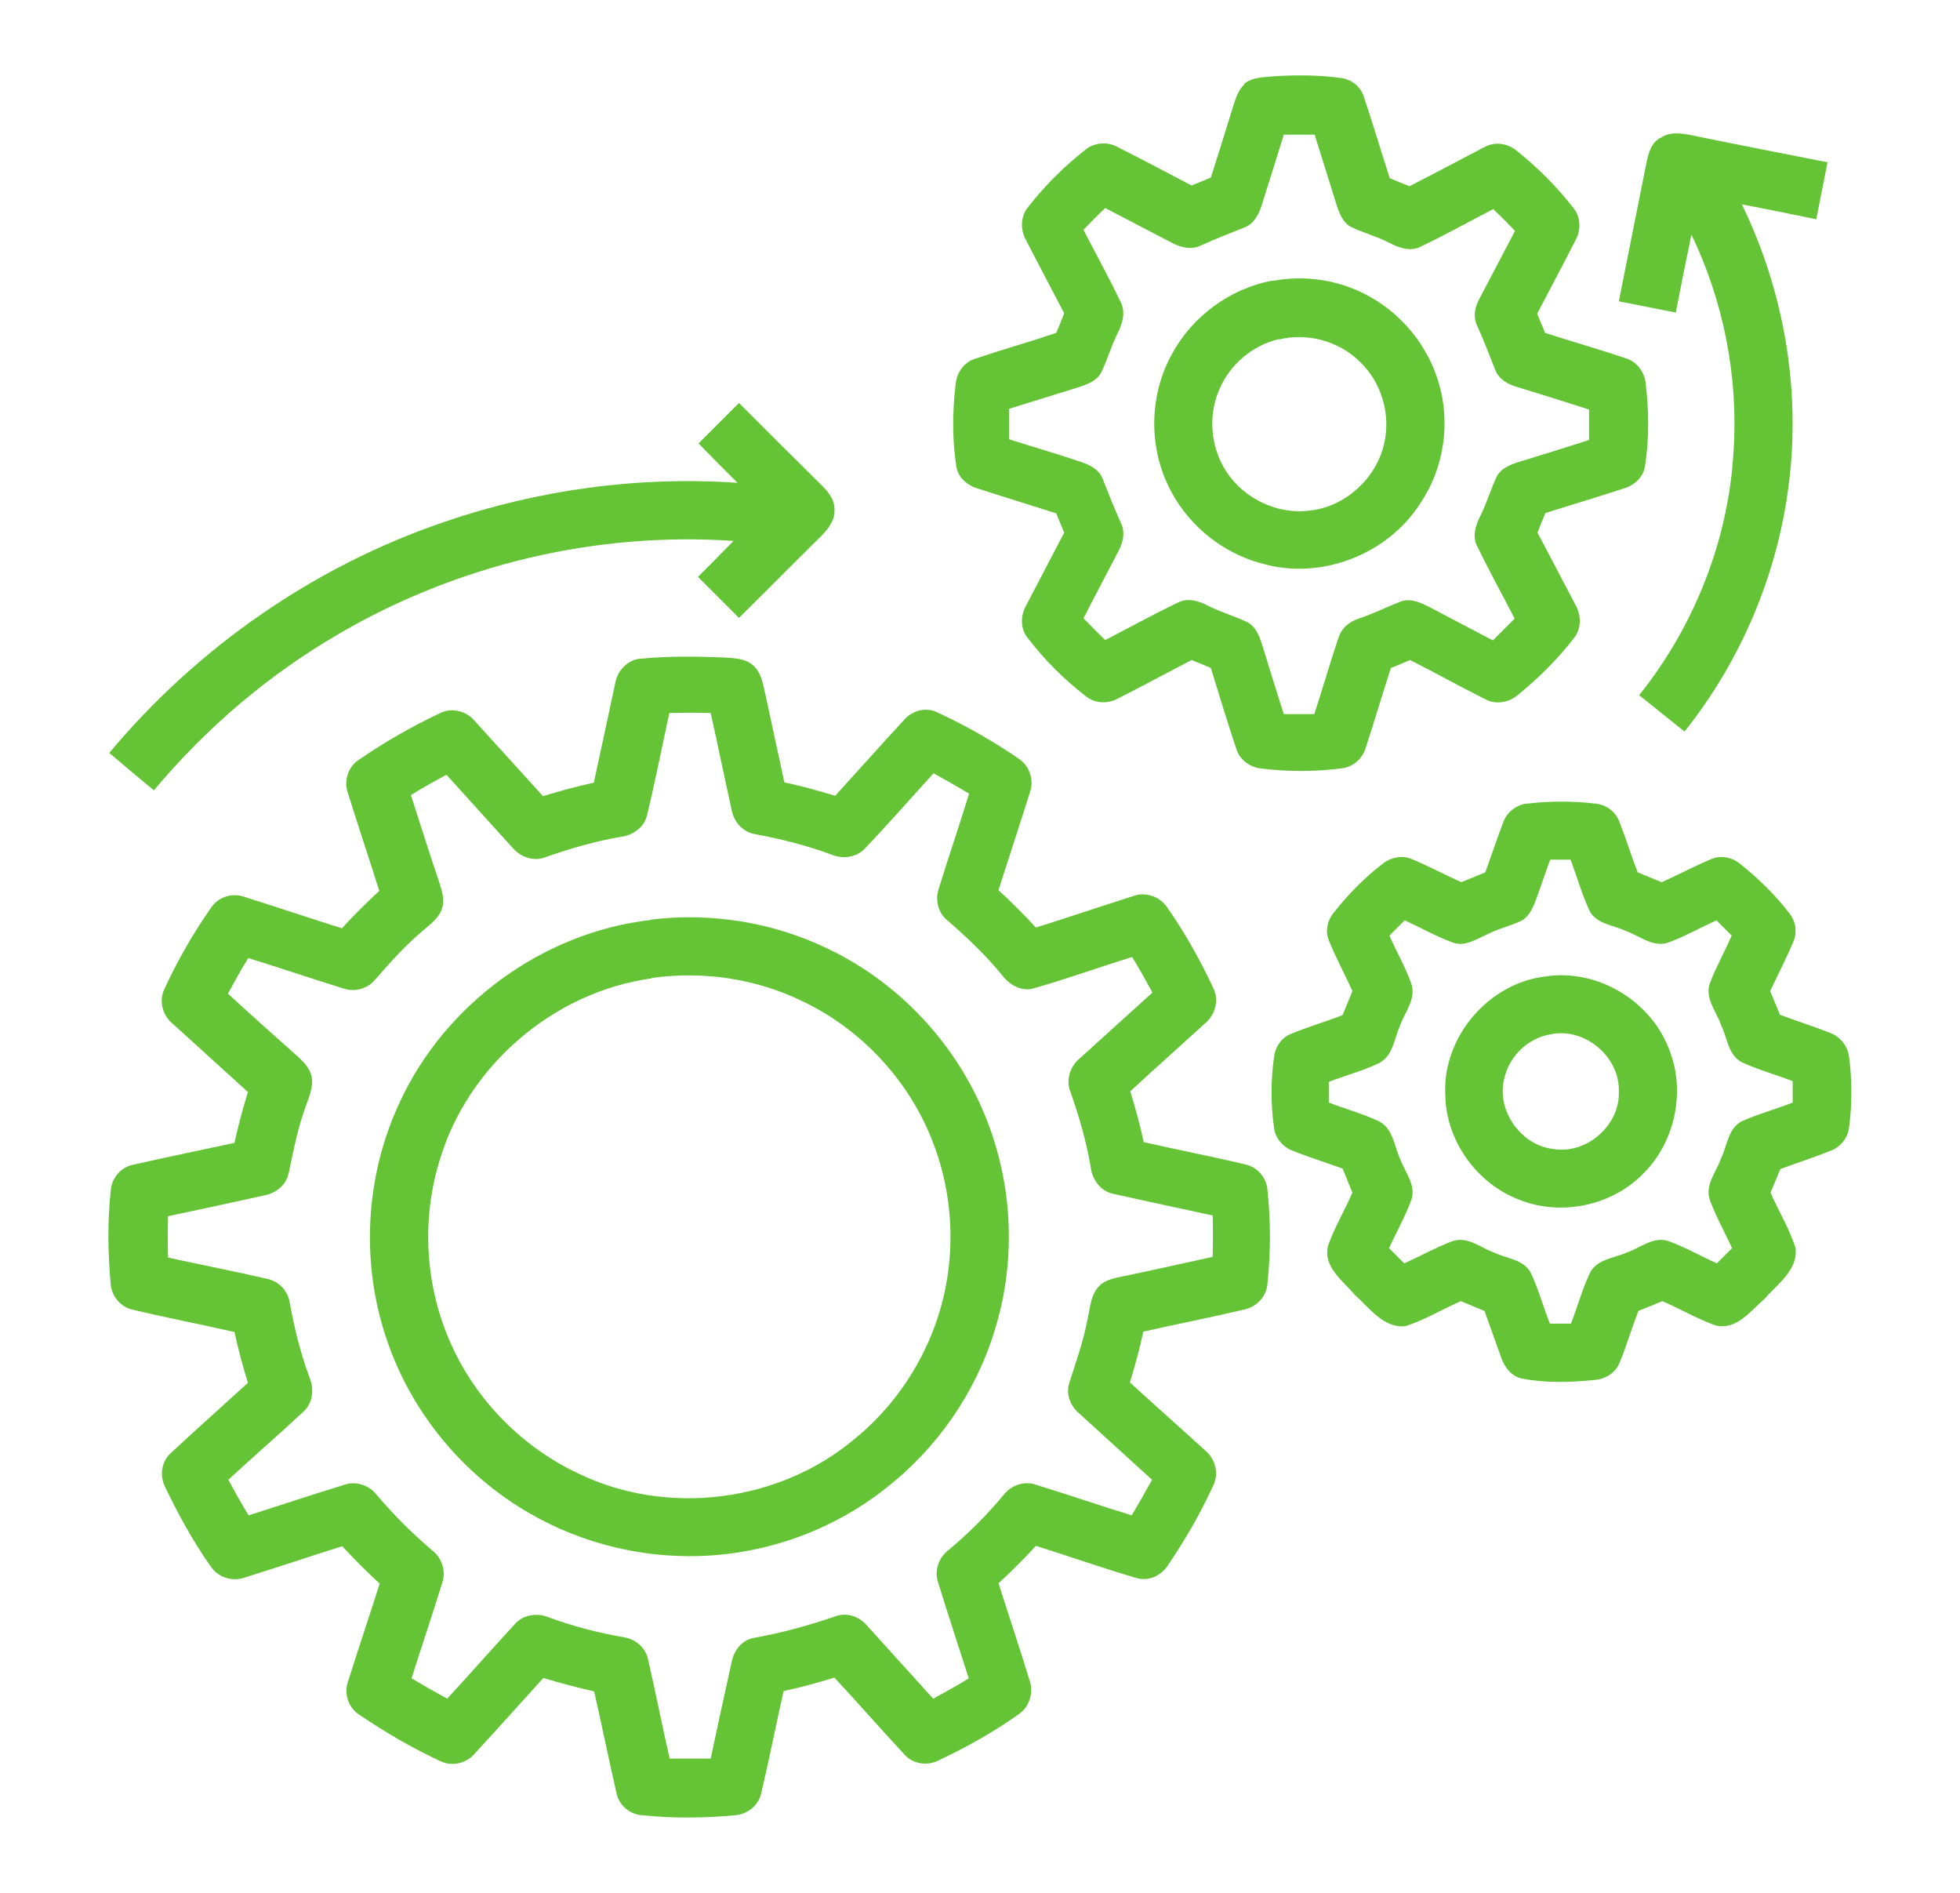 <svg xmlns="http://www.w3.org/2000/svg" viewBox="0 0 540 521.4"><defs><style>      .cls-1 {        fill: #64c436;      }    </style></defs><g><g id="Layer_1"><g><path class="cls-1" d="M342.5,23.3c2-1.8,4.8-2,7.4-2.2,6.5-.5,13.2-.5,19.7.4,2.9.4,5.4,2.5,6.2,5.3,2.5,7.4,4.7,14.9,7.1,22.3,1.8.7,3.6,1.5,5.4,2.2,6.9-3.5,13.8-7.2,20.7-10.8,2.9-1.6,6.6-1,9.1,1.2,5.7,4.6,10.9,9.8,15.4,15.6,2.1,2.6,2.1,6.2.5,9-3.4,6.7-7,13.4-10.5,20.1.7,1.8,1.5,3.6,2.2,5.3,7.4,2.4,14.9,4.5,22.2,7,3.1.9,5.2,3.8,5.5,6.9.9,7.6,1,15.3-.2,22.9-.5,3.1-3.1,5.3-6,6.1-7.1,2.3-14.3,4.5-21.4,6.7-.8,1.8-1.5,3.6-2.2,5.4,3.5,6.7,7,13.3,10.5,20,1.6,2.8,1.6,6.6-.5,9.1-4.5,5.8-9.7,11-15.4,15.6-2.4,2.1-6.1,2.8-9,1.2-7-3.5-13.8-7.3-20.7-10.8-1.8.8-3.6,1.5-5.3,2.2-2.4,7.4-4.6,14.9-7,22.2-.9,2.8-3.4,5-6.3,5.4-7.4,1-14.9,1-22.3.1-3.2-.3-6.1-2.4-7-5.5-2.5-7.4-4.7-14.8-7-22.2-1.8-.8-3.6-1.5-5.3-2.2-6.7,3.5-13.4,7.1-20.1,10.5-2.8,1.6-6.4,1.6-9-.5-6-4.6-11.4-10-16-16-2.1-2.5-2.1-6.2-.5-9,3.5-6.7,7-13.4,10.5-20.1-.8-1.8-1.5-3.6-2.2-5.3-7.2-2.3-14.4-4.5-21.5-6.8-2.9-.8-5.5-3-6-6-1.2-7.6-1.1-15.3-.2-22.9.3-3.1,2.4-6,5.4-6.9,7.4-2.5,14.9-4.6,22.3-7.1.8-1.8,1.5-3.6,2.2-5.4-3.5-6.7-7-13.3-10.5-20.1-1.6-2.8-1.6-6.5.5-9.1,4.6-5.9,10-11.3,15.9-15.9,2.3-1.9,5.8-2.2,8.4-.9,7,3.5,13.9,7.2,20.8,10.8,1.8-.7,3.6-1.5,5.3-2.2,2.1-6.6,4.2-13.2,6.2-19.8.7-2.1,1.4-4.5,3.2-6ZM353.8,36.8c-2.1,6.6-4.1,13.2-6.2,19.8-.8,2.4-2.1,5-4.6,6-4.1,1.6-8.1,3.2-12.1,5-2.6,1.3-5.5.6-8-.7-6.1-3.2-12.3-6.4-18.4-9.6-2.1,2-4.1,4-6,6,3.4,6.6,7,13.1,10.2,19.8,1.5,2.8.6,6-.8,8.7-1.7,3.4-2.8,7.2-4.4,10.6-1.2,2.5-4,3.5-6.5,4.3-6.3,2-12.6,3.9-19,5.9,0,2.8,0,5.6,0,8.4,6.6,2.1,13.2,4,19.7,6.2,2.5.8,5.1,2.1,6.1,4.7,1.6,4.1,3.2,8.1,5,12.1,1.3,2.6.6,5.5-.7,7.9-3.2,6.1-6.4,12.2-9.6,18.4,2,2,4,4.1,6,6,6.6-3.4,13.1-7,19.8-10.2,2.8-1.6,6-.6,8.6.8,3.4,1.7,7.2,2.8,10.6,4.4,2.5,1.2,3.5,4,4.3,6.5,1.9,6.3,3.9,12.6,5.9,18.9,2.8,0,5.6,0,8.4,0,2.3-7,4.3-14.1,6.7-21.1.8-2.6,3-4.4,5.5-5.2,4-1.3,7.7-3.2,11.6-4.7,2.6-1,5.3.2,7.7,1.4,5.9,3.1,11.8,6.2,17.7,9.3,2-2,4-4,6-6-3.4-6.6-7-13.1-10.2-19.7-1.6-2.8-.6-6,.8-8.7,1.7-3.4,2.8-7.2,4.4-10.6,1.2-2.5,4-3.5,6.6-4.3,6.3-1.9,12.6-3.9,18.9-5.9,0-2.8,0-5.6,0-8.4-6.6-2.1-13.2-4.2-19.8-6.2-2.5-.7-5-2.1-6-4.6-1.6-4.1-3.2-8.2-5-12.2-1.3-2.6-.6-5.5.8-7.9,3.2-6.1,6.4-12.2,9.6-18.3-2-2.1-4-4.1-6-6-6.6,3.4-13,7-19.7,10.2-2.8,1.6-6,.6-8.7-.8-3.4-1.8-7.2-2.8-10.6-4.4-2.5-1.2-3.5-4.1-4.3-6.6-2-6.3-3.9-12.6-5.9-18.9-2.8,0-5.6,0-8.4,0Z"></path><path class="cls-1" d="M457.4,38.1c2.4-1.9,5.6-1.4,8.4-.9,12.5,2.6,25.1,5,37.7,7.5-1,5.2-2.1,10.5-3.1,15.7-6.8-1.4-13.6-2.8-20.5-4.1,11.6,23.8,16.3,51,12.9,77.3-3.1,24.7-13.2,48.5-28.7,67.9-4.2-3.3-8.3-6.7-12.5-10,15.2-19,24.6-42.7,26-67,1.4-20.5-2.7-41.4-11.6-59.9-1.5,7.2-2.9,14.3-4.3,21.5-5.2-1-10.5-2.1-15.7-3.1,2.4-12.2,4.9-24.4,7.3-36.6.6-3,1.1-6.6,4-8.4Z"></path><path class="cls-1" d="M350.5,77.4c9.2-1.8,19.1-.2,27.2,4.5,9,5.1,15.8,13.7,18.7,23.6,3.3,11.1,1.4,23.7-5.2,33.3-9.1,14.1-27.5,21.1-43.6,16.4-11.4-3-21.3-11.4-26.1-22.2-5.1-11.2-4.6-24.7,1.4-35.5,5.6-10.4,16-18,27.6-20.2ZM352.4,93.4c-7.4,1.7-13.8,7.2-16.6,14.2-3,7.1-2.2,15.7,2,22.2,4.9,7.6,14.3,12.1,23.3,10.8,9.6-1.1,18-8.8,20.2-18.2,2-8.2-.7-17.3-6.9-23-5.7-5.5-14.3-7.8-22-5.9Z"></path><path class="cls-1" d="M192.3,122.3c3.8-3.8,7.5-7.5,11.3-11.3,7.5,7.5,15,15,22.5,22.4,2,1.9,4,4.3,3.8,7.2.1,2.9-1.9,5.3-3.8,7.2-7.5,7.4-15,15-22.5,22.4-3.8-3.8-7.5-7.5-11.3-11.3,3.3-3.3,6.6-6.6,9.8-9.9-37.8-2.6-76.2,6.5-108.9,25.7-19.3,11.2-36.5,25.9-50.8,43-4.1-3.4-8.2-6.8-12.3-10.3,24.2-29,56.4-51.4,92.2-63.6,25.9-8.9,53.6-12.7,80.9-10.8-3.6-3.6-7.2-7.2-10.8-10.9Z"></path><path class="cls-1" d="M177,181.4c7.4-.7,14.9-.6,22.4-.3,2.8.2,5.9.2,8.1,2.2,2.1,1.8,2.6,4.6,3.2,7.2,1.8,8.4,3.6,16.7,5.4,25,4.7,1,9.4,2.3,14,3.7,6.3-6.9,12.5-13.9,18.8-20.7,2.3-2.8,6.3-3.9,9.5-2.2,7.8,3.6,15.3,7.9,22.3,12.7,3,2,4.3,6,3,9.4-2.8,9-5.8,17.9-8.6,26.8,3.6,3.3,7,6.7,10.3,10.3,8.9-2.8,17.7-5.8,26.6-8.6,3.5-1.4,7.6,0,9.6,3.1,4.9,7,9.1,14.5,12.7,22.2,1.6,3.3.5,7.3-2.2,9.6-6.9,6.3-13.9,12.5-20.7,18.8,1.4,4.6,2.7,9.2,3.7,14,9.2,2.1,18.6,3.9,27.8,6.1,3.4.6,6.1,3.7,6.3,7.1.9,8.5.9,17.2,0,25.7-.2,3.5-2.9,6.5-6.4,7.2-9.2,2.2-18.6,4-27.8,6.1-1,4.7-2.3,9.4-3.7,14,6.9,6.3,13.8,12.4,20.7,18.7,2.8,2.3,3.9,6.3,2.3,9.6-3.5,7.6-7.6,14.8-12.3,21.7-1.8,3.1-5.6,5-9.1,3.8-9.2-2.7-18.3-5.9-27.5-8.8-3.3,3.6-6.7,7-10.3,10.3,2.8,8.9,5.8,17.7,8.5,26.6,1.3,3.5,0,7.6-3.1,9.6-6.8,4.8-14.1,8.9-21.7,12.5-3.1,1.7-7.2,1.2-9.6-1.5-6.5-7-12.8-14.2-19.3-21.2-4.6,1.4-9.3,2.7-14,3.7-2.1,9.2-3.9,18.5-6.1,27.8-.6,3.5-3.7,6.1-7.2,6.4-8.5.8-17.2.9-25.7,0-3.5-.2-6.5-2.9-7.1-6.3-2.1-9.2-4-18.5-6.1-27.8-4.7-1.1-9.4-2.3-14-3.7-6.3,6.9-12.5,13.9-18.8,20.7-2.3,2.8-6.3,3.8-9.6,2.2-7.7-3.6-15.1-7.9-22.2-12.7-3.2-2-4.5-6.1-3.1-9.6,2.8-8.9,5.8-17.7,8.6-26.6-3.6-3.3-7-6.7-10.3-10.3-8.9,2.8-17.8,5.8-26.8,8.6-3.4,1.3-7.5,0-9.5-3.1-4.8-6.8-8.8-14.1-12.4-21.6-1.7-3.1-1.2-7.2,1.5-9.6,7-6.5,14.2-12.9,21.2-19.3-1.4-4.6-2.7-9.3-3.7-14-9.3-2.1-18.6-3.9-27.8-6.1-3.4-.6-6.1-3.7-6.3-7.1-.8-8.5-.9-17.2,0-25.7.2-3.5,2.9-6.6,6.3-7.2,9.2-2.1,18.6-4,27.8-6,1-4.7,2.3-9.4,3.7-14-6.9-6.3-13.8-12.5-20.7-18.8-2.8-2.2-3.9-6.3-2.3-9.6,3.6-7.8,7.9-15.3,12.8-22.3,2-3.1,6-4.3,9.4-3,8.9,2.8,17.8,5.8,26.7,8.6,3.3-3.6,6.7-7,10.3-10.3-2.8-8.9-5.8-17.8-8.6-26.8-1.3-3.4,0-7.5,3.1-9.4,7.1-4.9,14.5-9.1,22.3-12.8,3.3-1.6,7.3-.5,9.5,2.2,6.3,6.9,12.5,13.8,18.8,20.7,4.6-1.4,9.3-2.7,14-3.7,2-9.1,3.9-18.2,5.9-27.4.6-3.5,3.5-6.6,7.2-6.8ZM184.3,196.9c-2,9.2-3.8,18.4-6,27.5-.7,3.4-3.9,5.7-7.2,6.1-7.1,1.2-14,3.2-20.8,5.6-3.2,1.3-6.9,0-9.1-2.6-6.1-6.7-12.1-13.4-18.2-20.1-3.3,1.8-6.6,3.6-9.8,5.6,2.6,8,5.1,16,7.8,24,.8,2.4,1.6,5,.7,7.5-1,2.7-3.6,4.4-5.6,6.2-4.7,4-8.8,8.6-12.8,13.2-2.1,2.5-5.6,3.4-8.6,2.4-8.8-2.7-17.5-5.7-26.3-8.4-2,3.2-3.8,6.5-5.6,9.8,6.3,5.8,12.7,11.5,19.1,17.2,2,1.8,4,3.9,4.1,6.8,0,3.2-1.6,6.2-2.5,9.2-1.8,5.3-2.8,10.9-4,16.4-.7,3.1-3.4,5.3-6.4,5.9-8.9,2-17.9,3.9-26.8,5.8-.1,3.8-.1,7.6,0,11.4,9.2,2,18.4,3.8,27.5,5.9,3.1.7,5.5,3.3,6,6.4,1.3,7.1,3,14.1,5.5,20.8,1.3,3.2.9,7.1-1.8,9.4-6.8,6.4-13.8,12.4-20.6,18.7,1.8,3.3,3.6,6.6,5.6,9.8,8.8-2.8,17.5-5.7,26.3-8.4,3.3-1.2,7.1.2,9.1,2.9,4.6,5.4,9.6,10.4,15,15,2.8,2.1,4.1,5.8,2.9,9.2-2.7,8.8-5.7,17.5-8.4,26.2,3.2,1.9,6.5,3.8,9.8,5.6,6.3-6.8,12.4-13.8,18.7-20.6,2.3-2.6,6.2-3.1,9.3-1.8,6.8,2.5,13.8,4.3,20.8,5.5,3.1.5,5.8,2.8,6.5,5.9,2.1,9.1,3.9,18.3,6,27.5,3.8,0,7.5,0,11.3,0,1.9-8.9,3.8-17.8,5.8-26.7.6-3.1,2.8-5.9,5.9-6.5,7.8-1.4,15.5-3.5,23-6.1,3.1-1,6.4.3,8.4,2.7,6.1,6.7,12.1,13.4,18.2,20.1,3.3-1.8,6.6-3.6,9.8-5.6-2.8-8.8-5.7-17.5-8.4-26.3-1.2-3.3.1-7,2.9-9.1,5.4-4.5,10.5-9.6,15-15,2.1-2.8,5.8-4.1,9.1-2.9,8.8,2.7,17.5,5.7,26.3,8.4,1.9-3.2,3.8-6.5,5.6-9.8-6.7-6.1-13.4-12.2-20.1-18.3-2.4-2-3.7-5.3-2.7-8.4,1.9-5.9,4-11.8,5.1-17.9.7-3,.8-6.5,3.2-8.8,1.6-1.7,4-2.1,6.3-2.6,8.3-1.7,16.6-3.6,24.9-5.4.1-3.8.1-7.6,0-11.4-9.1-2-18.3-3.9-27.5-6-3.4-.7-5.7-3.9-6.1-7.3-1.2-7.1-3.2-14-5.6-20.8-1.3-3.2-.1-6.9,2.5-9.1,6.7-6.1,13.4-12.1,20.1-18.2-1.8-3.3-3.6-6.6-5.6-9.8-9,2.8-17.9,6-27,8.6-3.5,1.1-6.9-1-8.9-3.7-4.5-5.5-9.7-10.4-15-15-2.5-2-3.4-5.5-2.4-8.6,2.7-8.8,5.7-17.5,8.4-26.3-3.2-1.9-6.5-3.8-9.8-5.6-6.3,6.9-12.4,13.9-18.8,20.6-2.3,2.6-6.2,3.1-9.3,1.8-6.8-2.5-13.8-4.3-20.9-5.6-3.4-.5-6-3.3-6.6-6.6-2-8.9-3.8-17.9-5.8-26.8-3.8-.1-7.6-.1-11.4,0Z"></path><path class="cls-1" d="M420.5,221.4c6.4-.8,13-.8,19.4,0,2.9.4,5.4,2.4,6.3,5.1,1.8,4.5,3.2,9.2,5,13.8,2.2.9,4.4,1.8,6.6,2.7,4.5-2,8.8-4.3,13.3-6.2,2.8-1.4,6.2-.7,8.5,1.3,5,4,9.6,8.5,13.5,13.6,1.7,2.2,2.1,5.3.9,7.9-1.9,4.5-4.2,8.9-6.3,13.4.9,2.2,1.8,4.3,2.7,6.5,4.6,1.8,9.4,3.2,14,5.1,2.6,1,4.6,3.5,5,6.3.9,6.6.9,13.3,0,19.9-.4,2.8-2.4,5.2-5.1,6.2-4.5,1.8-9.2,3.3-13.8,5-.9,2.2-1.8,4.4-2.7,6.5,2.2,5.1,5.2,9.9,6.9,15.3.7,6-5,9.9-8.5,13.9-3.8,3.3-7.8,8.8-13.5,7.4-5.1-1.8-9.8-4.6-14.7-6.7-2.2.9-4.4,1.8-6.6,2.7-1.9,4.8-3.3,9.8-5.3,14.5-1.2,2.7-3.9,4.3-6.8,4.5-6.6.7-13.5.9-20.1-.4-3.1-.7-4.9-3.5-5.8-6.3-1.5-4.1-2.9-8.2-4.4-12.3-2.2-.9-4.4-1.8-6.5-2.7-5.1,2.2-10,5.2-15.3,6.9-6,.6-9.9-5-13.9-8.6-3.3-3.9-8.9-7.8-7.4-13.6,1.8-5.1,4.6-9.7,6.7-14.6-.9-2.2-1.8-4.4-2.7-6.6-4.6-1.7-9.2-3.1-13.7-4.9-2.7-1-4.9-3.5-5.2-6.4-.9-6.4-.9-13,0-19.4.3-2.7,1.9-5.2,4.4-6.3,4.7-2,9.7-3.4,14.5-5.3.9-2.2,1.8-4.4,2.7-6.6-2.1-4.7-4.6-9.2-6.5-14-1.1-2.7-.3-5.7,1.5-7.8,3.8-4.8,8.2-9.3,13.1-13.1,2.3-1.9,5.6-2.7,8.4-1.4,4.6,1.9,9,4.3,13.5,6.3,2.2-.9,4.4-1.8,6.6-2.7,1.7-4.6,3.2-9.3,5-13.9,1-2.8,3.7-4.8,6.7-5.1ZM427.1,236.8c-1.4,3.7-2.6,7.5-4,11.2-.8,2.2-1.9,4.6-4.1,5.7-3,1.4-6.3,2.1-9.3,3.7-3,1.3-6.2,3.5-9.5,2.2-4.6-1.7-8.8-4.1-13.2-6.1-1.4,1.4-2.8,2.8-4.2,4.2,1.9,4.4,4.4,8.6,6,13.2,1.5,4.2-1.8,7.9-3.1,11.7-1.6,3.5-1.9,8.2-5.7,10.2-4.5,2.2-9.3,3.4-13.9,5.2,0,1.9,0,3.8,0,5.7,4.6,1.8,9.5,3.1,13.9,5.2,3.8,2,4.1,6.7,5.7,10.2,1.3,3.7,4.6,7.4,3.1,11.5-1.7,4.6-4.1,8.8-6.1,13.2,1.4,1.4,2.8,2.8,4.2,4.2,4.4-2,8.7-4.4,13.2-6.1,4.2-1.5,7.8,1.8,11.5,3.1,3.5,1.7,8.3,1.9,10.2,5.7,2.1,4.5,3.4,9.3,5.2,13.9,1.9,0,3.9,0,5.8,0,1.8-4.6,3.1-9.4,5.2-13.9,1.9-3.9,6.7-4.1,10.2-5.7,3.8-1.3,7.4-4.6,11.6-3.1,4.6,1.7,8.8,4.1,13.2,6.1,1.4-1.4,2.8-2.8,4.2-4.2-2-4.4-4.4-8.6-6.1-13.2-1.5-4.2,1.8-7.8,3.1-11.6,1.7-3.5,1.9-8.3,5.8-10.2,4.5-2,9.3-3.3,13.9-5.1,0-2,0-3.9,0-5.9-4.6-1.8-9.5-3.1-14-5.2-3.8-2-4-6.7-5.7-10.2-1.3-3.8-4.6-7.4-3.1-11.6,1.7-4.5,4.1-8.7,6-13.1-1.4-1.4-2.8-2.8-4.2-4.2-4.4,2-8.6,4.4-13.2,6.1-4.2,1.5-7.9-1.8-11.6-3.1-3.5-1.7-8.3-1.9-10.2-5.7-2.1-4.5-3.4-9.3-5.2-14-1.9,0-3.9,0-5.8,0Z"></path><path class="cls-1" d="M179.4,253.3c16.4-2,33.3.7,48.2,7.8,19,8.9,34.5,24.9,42.9,44.1,8.5,19.2,9.8,41.4,3.5,61.4-5.2,17-15.8,32.3-29.9,43.3-14.5,11.5-32.7,18.1-51.2,18.7-17.6.6-35.3-4.2-50.2-13.7-16.6-10.5-29.5-26.7-35.9-45.2-7.5-21.3-6.3-45.4,3.2-65.8,12.4-27.2,39.5-47.1,69.3-50.5ZM179.5,269.5c-27,3.7-50.7,24.1-58.4,50.2-5.1,16.5-3.9,34.9,3.2,50.6,7,15.6,19.8,28.5,35.3,35.7,24.4,11.7,55.2,7.8,75.9-9.7,12.8-10.4,21.8-25.4,25-41.6,2.7-13.6,1.4-28-3.8-40.9-6.6-16.6-19.7-30.5-35.8-38.1-12.8-6.2-27.4-8.3-41.5-6.3Z"></path><path class="cls-1" d="M426.2,268.9c14.3-2,29.1,7.1,33.9,20.8,4.4,11.6,1.1,25.6-7.9,34.1-8.7,8.5-22.5,11.2-33.8,6.6-11.6-4.5-20-16.2-20.2-28.7-.9-16.1,12.1-31.2,28.1-32.8ZM427.2,284.9c-6,1-11.1,5.7-12.6,11.6-2.7,8.9,4.2,19,13.4,20,9.2,1.5,18.4-6.6,18-15.9.3-9.5-9.4-17.7-18.8-15.7Z"></path></g></g></g></svg>